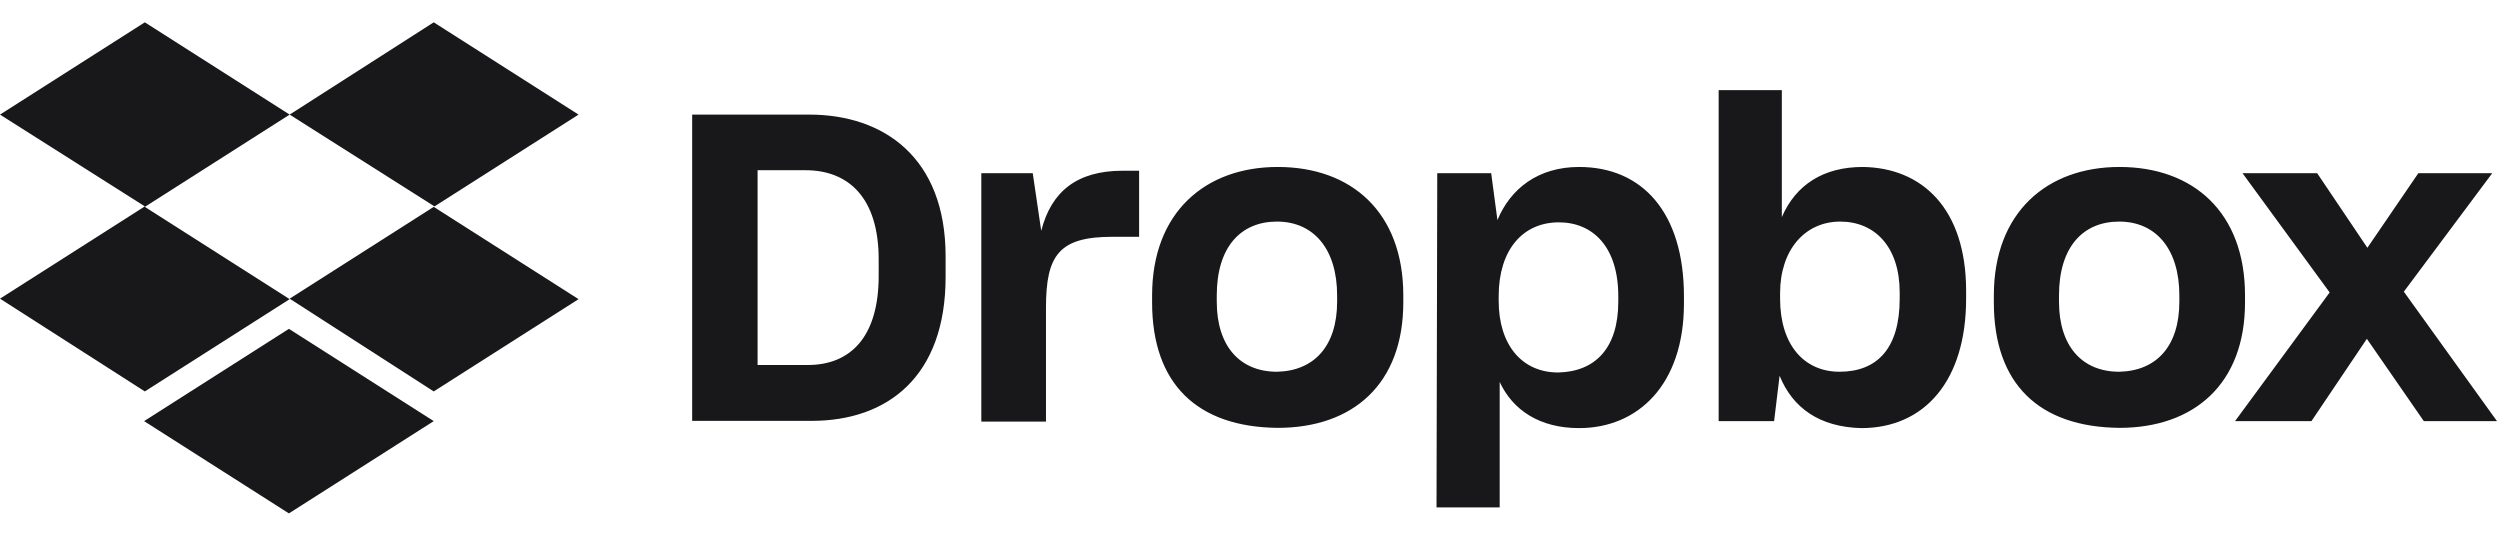 <svg width="112" height="24" viewBox="0 0 112 24" fill="none" xmlns="http://www.w3.org/2000/svg">
<g clip-path="url(#clip0_185_11370)">
<path d="M12.976 5.134L6.488 9.268L12.976 13.402L6.488 17.536L0 13.38L6.488 9.246L0 5.134L6.488 1L12.976 5.134ZM6.455 18.866L12.943 14.732L19.431 18.866L12.943 23L6.455 18.866ZM12.976 13.38L19.464 9.246L12.976 5.134L19.431 1L25.919 5.134L19.431 9.268L25.919 13.402L19.431 17.536L12.976 13.38Z" fill="#18171A"/>
<path d="M31.009 5.134H36.255C39.6 5.134 42.363 7.067 42.363 11.48V12.408C42.363 16.855 39.779 18.855 36.356 18.855H31.009V5.134ZM33.94 7.626V16.352H36.188C38.09 16.352 39.365 15.112 39.365 12.352V11.626C39.365 8.866 38.023 7.626 36.087 7.626H33.94ZM43.918 7.76H46.267L46.647 10.341C47.095 8.587 48.236 7.648 50.305 7.648H51.032V10.609H49.824C47.442 10.609 46.86 11.436 46.86 13.782V18.888H43.963V7.76H43.918ZM51.614 13.547V13.235C51.614 9.514 53.997 7.48 57.241 7.48C60.552 7.48 62.868 9.514 62.868 13.235V13.547C62.868 17.201 60.619 19.168 57.241 19.168C53.65 19.134 51.614 17.212 51.614 13.547ZM59.903 13.514V13.235C59.903 11.168 58.863 9.927 57.207 9.927C55.585 9.927 54.511 11.067 54.511 13.235V13.514C54.511 15.514 55.552 16.654 57.207 16.654C58.863 16.62 59.903 15.514 59.903 13.514ZM64.389 7.76H66.805L67.085 9.86C67.667 8.452 68.909 7.48 70.743 7.48C73.573 7.48 75.441 9.514 75.441 13.279V13.592C75.441 17.246 73.372 19.179 70.743 19.179C68.987 19.179 67.779 18.385 67.186 17.112V22.732H64.356L64.389 7.76ZM72.499 13.514V13.268C72.499 11.056 71.358 9.961 69.837 9.961C68.215 9.961 67.141 11.201 67.141 13.268V13.48C67.141 15.447 68.181 16.687 69.803 16.687C71.47 16.654 72.499 15.592 72.499 13.514ZM79.726 16.832L79.48 18.866H76.996V4.039H79.826V9.726C80.453 8.274 81.695 7.48 83.451 7.48C86.113 7.514 88.082 9.346 88.082 13.034V13.38C88.082 17.067 86.214 19.179 83.384 19.179C81.516 19.134 80.307 18.274 79.726 16.832ZM85.106 13.38V13.101C85.106 11.067 83.999 9.927 82.444 9.927C80.856 9.927 79.748 11.201 79.748 13.134V13.38C79.748 15.447 80.822 16.654 82.41 16.654C84.111 16.654 85.106 15.592 85.106 13.38ZM89.324 13.547V13.235C89.324 9.514 91.706 7.48 94.951 7.48C98.262 7.48 100.577 9.514 100.577 13.235V13.547C100.577 17.201 98.295 19.168 94.951 19.168C91.36 19.134 89.324 17.212 89.324 13.547ZM97.635 13.514V13.235C97.635 11.168 96.595 9.927 94.939 9.927C93.317 9.927 92.243 11.067 92.243 13.235V13.514C92.243 15.514 93.284 16.654 94.939 16.654C96.606 16.62 97.635 15.514 97.635 13.514ZM104.369 13.101L100.465 7.76H103.81L106.059 11.101L108.341 7.76H111.652L107.692 13.067L111.864 18.866H108.587L106.036 15.179L103.553 18.866H100.13L104.369 13.101Z" fill="#18171A"/>
</g>
<defs>
<clipPath id="clip0_185_11370">
<rect width="111.864" height="22" fill="white" transform="translate(0 1)"/>
</clipPath>
</defs>
</svg>
